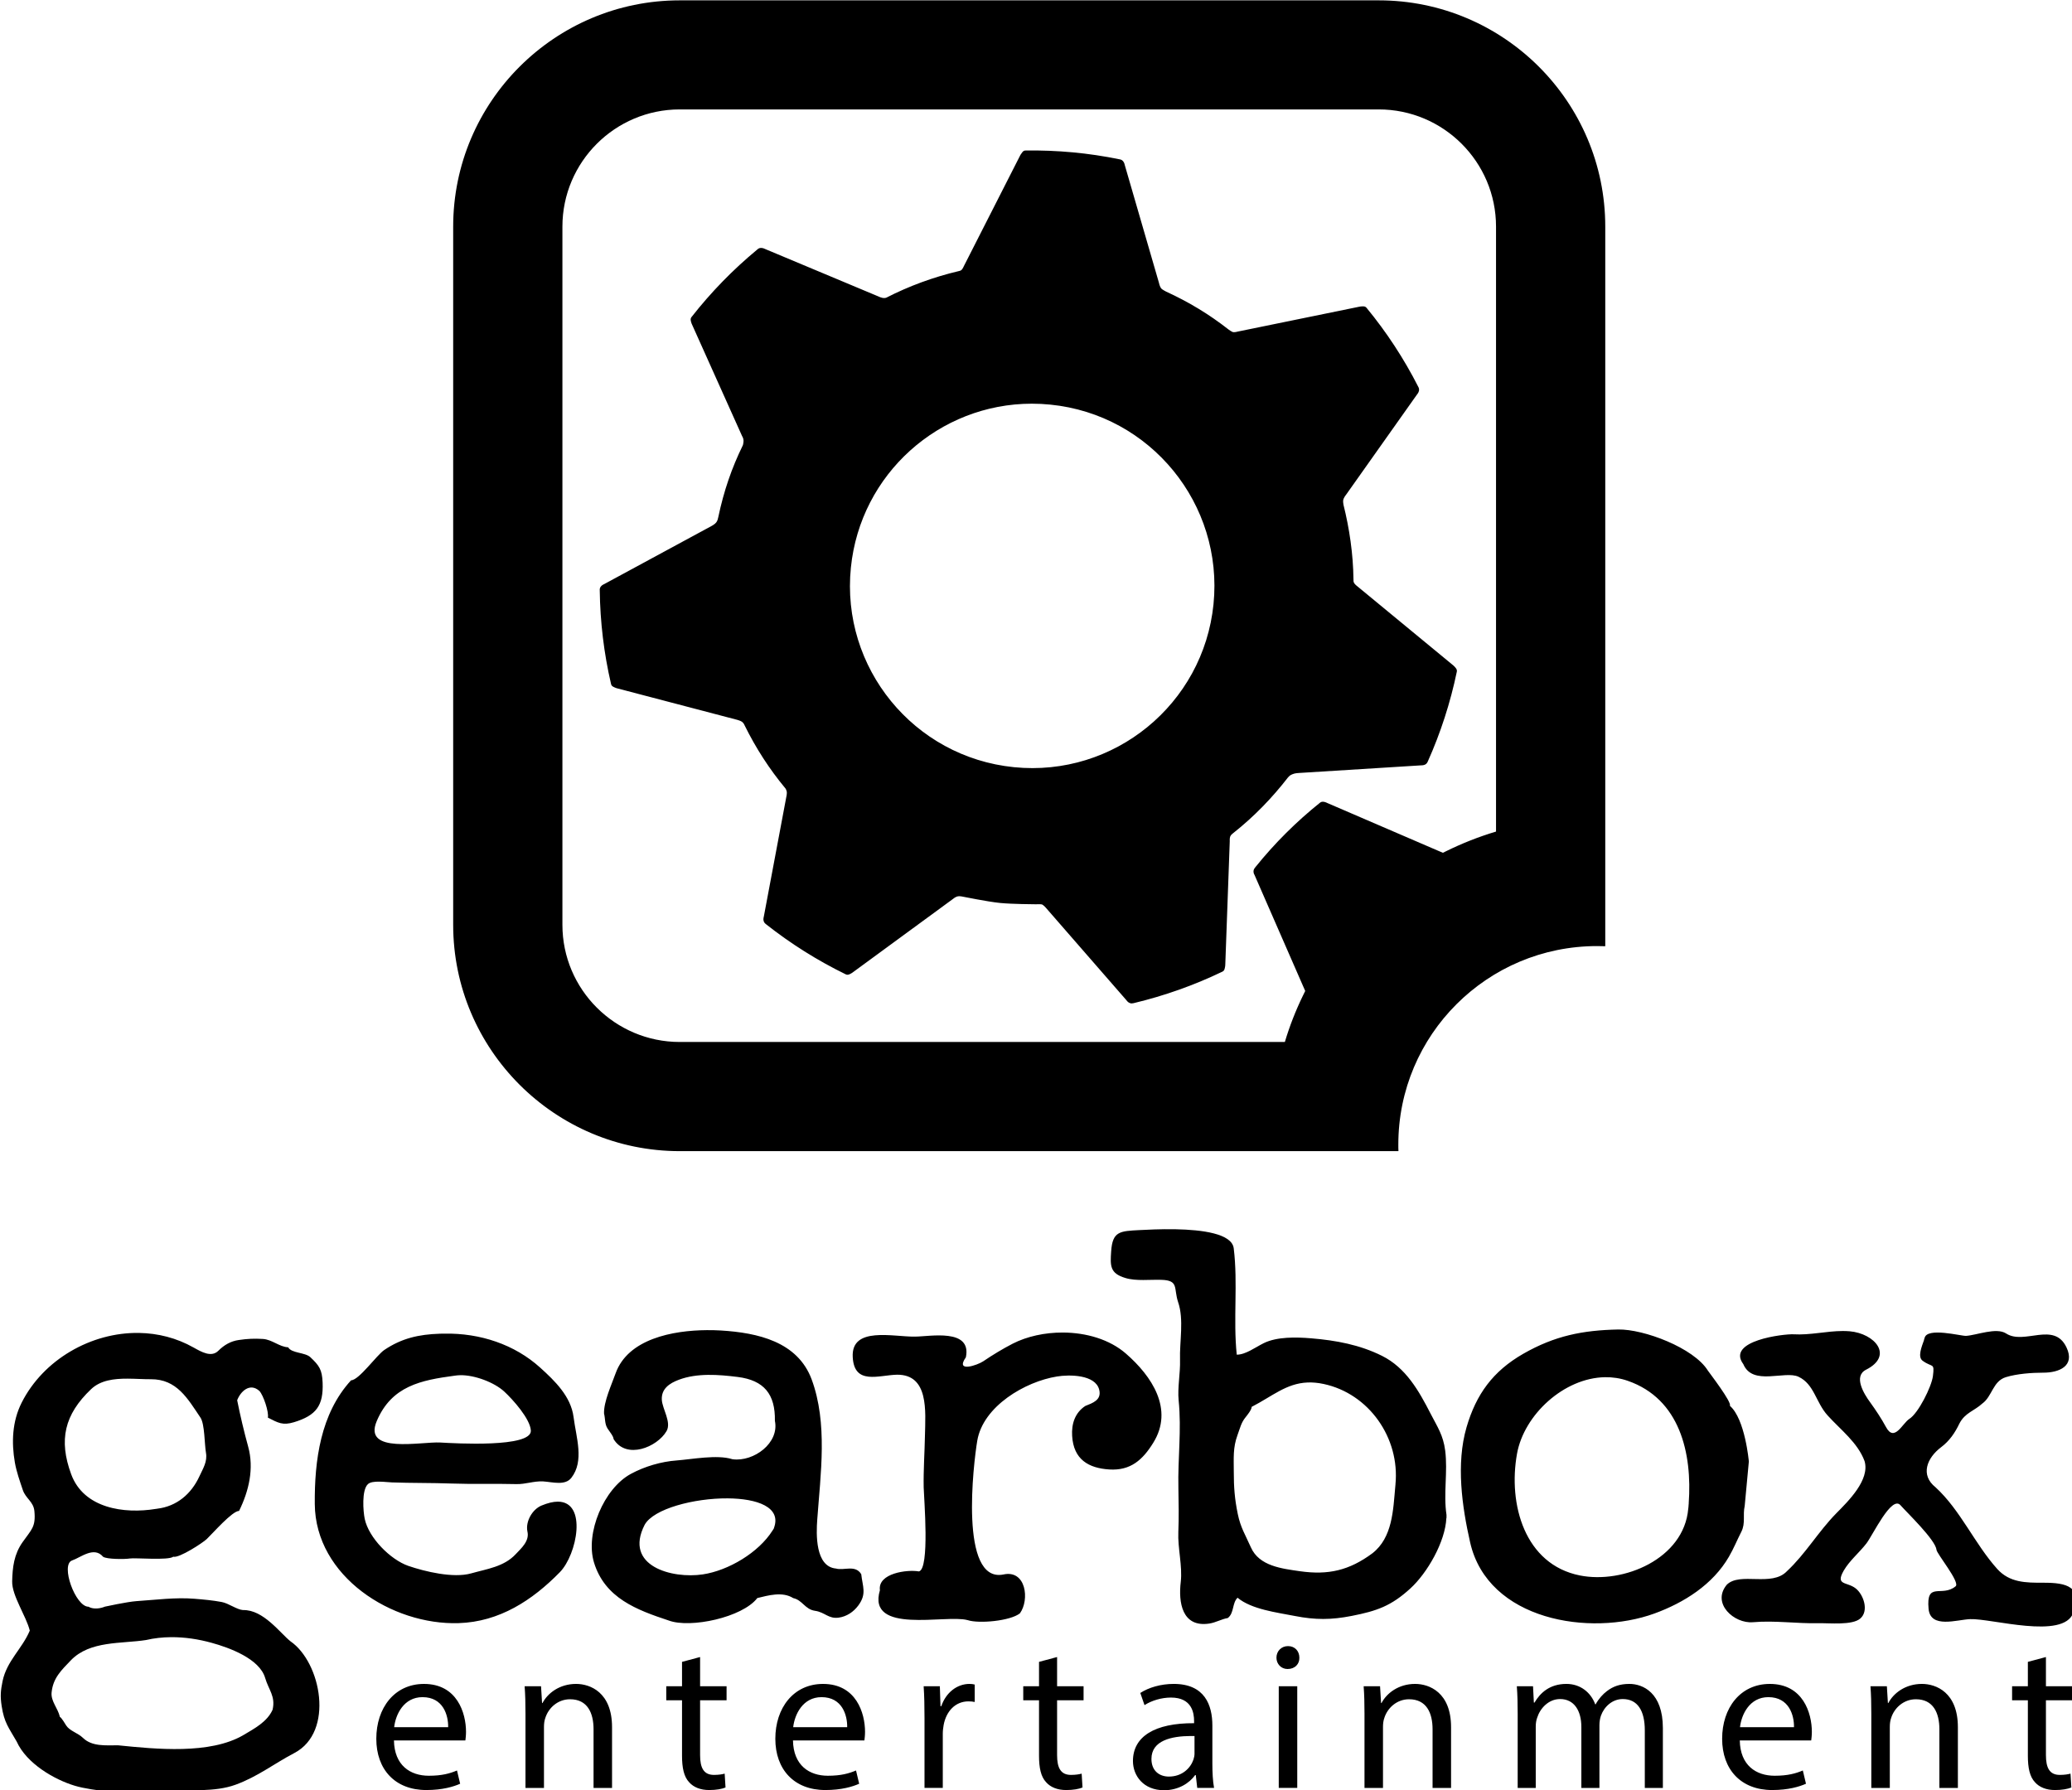 <?xml version="1.0" encoding="UTF-8" standalone="no"?>
<!-- Created with Inkscape (http://www.inkscape.org/) -->

<svg
   width="1000"
   height="864.1"
   viewBox="0 0 264.583 228.626"
   version="1.1"
   id="svg1"
   sodipodi:docname="Gearbox Entertainment.svg"
   inkscape:version="1.3 (0e150ed6c4, 2023-07-21)"
   xml:space="preserve"
   xmlns:inkscape="http://www.inkscape.org/namespaces/inkscape"
   xmlns:sodipodi="http://sodipodi.sourceforge.net/DTD/sodipodi-0.dtd"
   xmlns="http://www.w3.org/2000/svg"
   xmlns:svg="http://www.w3.org/2000/svg"><sodipodi:namedview
     id="namedview1"
     pagecolor="#ffffff"
     bordercolor="#000000"
     borderopacity="0.25"
     inkscape:showpageshadow="2"
     inkscape:pageopacity="0.0"
     inkscape:pagecheckerboard="0"
     inkscape:deskcolor="#d1d1d1"
     inkscape:document-units="mm"
     inkscape:zoom="0.52850975"
     inkscape:cx="421.94113"
     inkscape:cy="778.60437"
     inkscape:window-width="1920"
     inkscape:window-height="1017"
     inkscape:window-x="-8"
     inkscape:window-y="-8"
     inkscape:window-maximized="1"
     inkscape:current-layer="svg1" /><defs
     id="defs1" /><path
     id="path36"
     clip-path="none"
     style="fill:#000000 icc-color(sRGB-IEC61966-2, 0.1, 0, 0, 0);fill-opacity:1;fill-rule:nonzero;stroke:none;stroke-width:14.585"
     d="M 854.614 899.376 C 851.376 899.376 849.041 901.812 849.041 904.948 C 849.041 907.981 851.273 910.417 854.409 910.417 C 857.953 910.417 860.185 907.981 860.082 904.948 C 860.082 901.812 857.954 899.376 854.614 899.376 z M 571.315 904.641 L 562.608 906.975 L 562.608 918.715 L 555.008 918.715 L 555.008 925.497 L 562.608 925.497 L 562.608 952.231 C 562.608 958.007 563.512 962.353 566.049 964.993 C 568.179 967.414 571.518 968.741 575.674 968.741 C 579.116 968.741 581.844 968.231 583.565 967.516 L 583.157 960.836 C 582.048 961.143 580.328 961.448 577.995 961.448 C 573.036 961.448 571.315 958.006 571.315 951.924 L 571.315 925.497 L 584.075 925.497 L 584.075 918.715 L 571.315 918.715 L 571.315 904.641 z M 743.338 904.641 L 734.631 906.975 L 734.631 918.715 L 727.032 918.715 L 727.032 925.497 L 734.631 925.497 L 734.631 952.231 C 734.631 958.007 735.535 962.353 738.073 964.993 C 740.202 967.414 743.541 968.741 747.698 968.741 C 751.14 968.741 753.867 968.231 755.588 967.516 L 755.18 960.836 C 754.072 961.143 752.352 961.448 750.018 961.448 C 745.059 961.448 743.338 958.006 743.338 951.924 L 743.338 925.497 L 756.1 925.497 L 756.1 918.715 L 743.338 918.715 L 743.338 904.641 z M 1219.827 904.641 L 1211.12 906.975 L 1211.12 918.715 L 1203.52 918.715 L 1203.52 925.497 L 1211.12 925.497 L 1211.12 952.231 C 1211.12 958.007 1212.023 962.353 1214.561 964.993 C 1216.69 967.414 1220.031 968.741 1224.188 968.741 C 1227.63 968.741 1230.356 968.231 1232.077 967.516 L 1231.668 960.836 C 1230.56 961.143 1228.84 961.448 1226.506 961.448 C 1221.548 961.448 1219.827 958.006 1219.827 951.924 L 1219.827 925.497 L 1232.588 925.497 L 1232.588 918.715 L 1219.827 918.715 L 1219.827 904.641 z M 701.124 917.596 C 695.144 917.596 689.777 921.753 687.545 928.331 L 687.151 928.331 L 686.844 918.719 L 679.041 918.719 C 679.348 923.27 679.45 928.229 679.45 934.004 L 679.45 967.723 L 688.258 967.723 L 688.258 941.602 C 688.258 940.085 688.462 938.656 688.666 937.446 C 689.877 930.766 694.34 926.012 700.612 926.012 C 701.822 926.012 702.741 926.099 703.645 926.303 L 703.645 917.903 C 702.843 917.699 702.13 917.596 701.124 917.596 z M 799.536 917.596 C 793.352 917.596 787.491 919.318 783.436 921.958 L 785.463 927.821 C 788.905 925.604 793.659 924.174 798.209 924.174 C 808.244 924.174 809.352 931.468 809.352 935.522 L 809.352 936.528 C 790.421 936.44 779.891 942.916 779.891 954.758 C 779.891 961.846 784.952 968.833 794.87 968.833 C 801.856 968.833 807.12 965.39 809.862 961.54 L 810.168 961.54 L 810.87 967.723 L 818.977 967.723 C 818.364 964.383 818.161 960.228 818.161 955.969 L 818.161 937.651 C 818.161 927.821 814.514 917.596 799.536 917.596 z M 511.575 917.598 C 503.48 917.598 497.807 922.163 495.372 926.815 L 495.166 926.815 L 494.67 918.721 L 486.766 918.721 C 487.072 922.761 487.174 926.918 487.174 931.979 L 487.174 967.725 L 496.084 967.725 L 496.084 938.251 C 496.084 936.734 496.289 935.216 496.698 934.108 C 498.215 929.149 502.765 924.993 508.643 924.993 C 517.044 924.993 519.975 931.57 519.975 939.475 L 519.975 967.725 L 528.885 967.725 L 528.885 938.454 C 528.885 921.652 518.357 917.598 511.575 917.598 z M 915.868 917.598 C 907.773 917.598 902.1 922.163 899.665 926.815 L 899.459 926.815 L 898.963 918.721 L 891.059 918.721 C 891.365 922.761 891.467 926.918 891.467 931.979 L 891.467 967.725 L 900.379 967.725 L 900.379 938.251 C 900.379 936.734 900.582 935.216 900.991 934.108 C 902.508 929.149 907.058 924.993 912.936 924.993 C 921.337 924.993 924.268 931.57 924.268 939.475 L 924.268 967.725 L 933.18 967.725 L 933.18 938.454 C 933.18 921.652 922.649 917.598 915.868 917.598 z M 988.776 917.598 C 980.667 917.598 976.117 921.959 973.375 926.612 L 973.082 926.612 L 972.674 918.721 L 964.872 918.721 C 965.178 922.761 965.28 926.918 965.28 931.979 L 965.28 967.725 L 973.987 967.725 L 973.987 938.147 C 973.987 936.63 974.191 935.114 974.702 933.801 C 976.116 929.338 980.17 924.891 985.727 924.891 C 992.523 924.891 995.965 930.564 995.965 938.352 L 995.965 967.725 L 1004.672 967.725 L 1004.672 937.448 C 1004.672 935.829 1004.965 934.21 1005.374 932.985 C 1006.89 928.639 1010.842 924.891 1015.903 924.891 C 1023.093 924.891 1026.536 930.564 1026.536 939.971 L 1026.536 967.725 L 1035.243 967.725 L 1035.243 938.862 C 1035.243 921.856 1025.631 917.598 1019.141 917.598 C 1014.489 917.598 1011.25 918.808 1008.319 921.04 C 1006.292 922.556 1004.367 924.686 1002.85 927.428 L 1002.645 927.428 C 1000.516 921.653 995.456 917.598 988.776 917.598 z M 1160.086 917.598 C 1151.992 917.598 1146.319 922.163 1143.883 926.815 L 1143.678 926.815 L 1143.182 918.721 L 1135.278 918.721 C 1135.584 922.761 1135.686 926.918 1135.686 931.979 L 1135.686 967.725 L 1144.598 967.725 L 1144.598 938.251 C 1144.598 936.734 1144.801 935.216 1145.209 934.108 C 1146.726 929.149 1151.277 924.993 1157.155 924.993 C 1165.555 924.993 1168.487 931.57 1168.487 939.475 L 1168.487 967.725 L 1177.399 967.725 L 1177.399 938.454 C 1177.399 921.652 1166.868 917.598 1160.086 917.598 z M 438.276 917.602 C 423.998 917.602 415.291 929.241 415.291 944.03 C 415.291 958.804 424.305 968.737 439.385 968.737 C 447.188 968.737 452.54 967.116 455.69 965.702 L 454.174 959.315 C 450.82 960.73 446.984 961.852 440.596 961.852 C 431.685 961.852 423.998 956.894 423.793 944.833 L 458.213 944.833 C 458.315 943.928 458.52 942.513 458.52 940.69 C 458.52 931.677 454.275 917.602 438.276 917.602 z M 630.553 917.602 C 616.275 917.602 607.567 929.241 607.567 944.03 C 607.567 958.804 616.58 968.737 631.661 968.737 C 639.463 968.737 644.832 967.116 647.967 965.702 L 646.45 959.315 C 643.095 960.73 639.26 961.852 632.872 961.852 C 623.96 961.852 616.275 956.894 616.071 944.833 L 650.489 944.833 C 650.591 943.928 650.795 942.513 650.795 940.69 C 650.795 931.677 646.552 917.602 630.553 917.602 z M 1086.79 917.602 C 1072.511 917.602 1063.803 929.241 1063.803 944.03 C 1063.803 958.804 1072.816 968.737 1087.897 968.737 C 1095.7 968.737 1101.051 967.116 1104.202 965.702 L 1102.686 959.315 C 1099.332 960.73 1095.496 961.852 1089.108 961.852 C 1080.197 961.852 1072.509 956.894 1072.305 944.833 L 1106.725 944.833 C 1106.827 943.928 1107.032 942.513 1107.032 940.69 C 1107.032 931.677 1102.789 917.602 1086.79 917.602 z M 850.151 918.715 L 850.151 967.719 L 859.063 967.719 L 859.063 918.715 L 850.151 918.715 z M 437.561 923.975 C 447.581 923.975 450.017 932.784 449.915 938.458 L 423.897 938.458 C 424.597 932.288 428.548 923.975 437.561 923.975 z M 629.838 923.975 C 639.858 923.975 642.292 932.784 642.19 938.458 L 616.172 938.458 C 616.872 932.288 620.825 923.975 629.838 923.975 z M 1086.075 923.975 C 1096.094 923.975 1098.528 932.784 1098.426 938.458 L 1072.409 938.458 C 1073.109 932.288 1077.061 923.975 1086.075 923.975 z M 807.723 942.698 C 808.338 942.694 808.95 942.699 809.557 942.711 L 809.557 951.213 C 809.557 952.132 809.352 953.138 809.045 954.057 C 807.631 958.199 803.577 962.254 797.204 962.254 C 792.653 962.254 788.803 959.513 788.803 953.753 C 788.803 944.824 798.507 942.754 807.723 942.698 z "
     transform="matrix(0.265,0,0,0.265,-62,-28.112)"
     inkscape:label="Entertainment" /><path
     id="path8"
     clip-path="none"
     style="fill:#000000 icc-color(sRGB-IEC61966-2, 0.1, 0, 0, 0);fill-opacity:1;fill-rule:nonzero;stroke:none;stroke-width:14.585"
     d="M 800.526 698.491 C 792.961 698.34 786.05 698.745 783.108 698.887 C 773.613 699.369 770.055 699.455 769.399 709.051 C 768.918 716.081 768.728 719.727 776.239 721.973 C 781.402 723.563 788.198 722.674 793.653 722.864 C 802.141 723.141 799.415 726.889 801.661 733.627 C 804.548 741.984 802.301 752.688 802.579 761.454 C 802.768 767.798 801.311 774.858 801.909 780.911 C 803.367 795.349 801.471 808.796 801.791 823.206 C 801.908 830.235 802.068 837.264 801.762 844.323 C 801.412 852.155 803.818 860.79 802.928 868.461 C 801.761 878.146 803.44 890.557 816.741 888.501 C 819.833 888.019 822.59 886.342 825.594 885.846 C 828.73 883.44 827.621 878.714 830.29 876.059 C 837.057 881.689 849.192 883.148 857.87 884.854 C 867.743 886.794 875.472 886.765 885.317 884.825 C 897.422 882.447 904.35 880.041 913.596 871.567 C 921.647 864.216 930.412 849.181 930.922 837.586 C 930.98 837.84 931.01 837.631 930.981 836.448 L 930.981 836.128 C 929.435 825.933 931.652 815.476 930.354 805.165 C 929.391 797.712 926.65 793.818 923.354 787.43 C 917.622 776.244 911.38 765.232 899.916 759.501 C 889.182 754.148 877.72 752.033 865.76 751.042 C 858.628 750.444 849.323 750.224 842.95 753.36 C 838.837 755.387 834.213 758.93 829.911 758.93 C 828.131 741.925 830.537 724.512 828.452 707.667 C 827.558 700.538 813.134 698.743 800.526 698.491 z M 1013.754 746.797 C 996.53 747.147 983.097 749.845 968.002 758.479 C 953.301 766.909 945.266 778.052 940.643 793.891 C 935.509 811.524 938.454 832.131 942.377 849.428 C 950.924 887.013 1000.176 894.962 1031.198 883.659 C 1045.418 878.467 1059.288 869.759 1067.077 856.297 C 1069.396 852.301 1070.971 848.35 1073.071 844.237 C 1075.156 840.08 1073.668 836.258 1074.674 831.825 C 1075.185 826.691 1076.672 810.415 1076.672 810.415 C 1076.672 810.415 1074.893 789.924 1067.528 783.565 C 1068.636 781.917 1057.742 767.828 1056.94 766.618 C 1050.143 755.636 1026.035 746.579 1013.754 746.797 z M 574.612 747.106 C 558.064 747.223 536.563 751.346 530.616 767.885 C 528.705 773.267 524.811 781.639 525.03 787.297 C 525.671 789.835 525.292 792.27 526.721 794.516 C 527.377 795.595 529.624 798.251 529.624 799.592 C 535.764 809.656 550.626 803.485 555.118 795.813 C 557.655 791.511 553.09 785.079 552.872 780.645 C 552.58 775.365 556.577 772.697 561.069 771.02 C 569.907 767.695 580.291 768.527 589.407 769.665 C 602.139 771.254 607.593 777.991 607.36 790.811 C 609.577 801.545 597.136 810.633 587.043 809.335 L 587.016 809.335 C 586.918 809.305 586.766 809.248 586.747 809.274 C 579.527 807.002 567.441 809.334 560.063 809.903 C 552.552 810.443 544.602 812.791 537.981 816.364 C 524.942 823.394 515.886 844.965 520.188 859.083 C 525.453 876.278 540.84 881.95 556.198 887.04 C 566.64 890.934 591.726 885.553 598.887 876.219 C 604.167 874.95 610.976 872.952 616.198 876.249 C 620.631 877.197 621.842 881.658 626.655 882.358 C 631.468 883.029 633.146 886.355 638.12 885.655 C 641.97 885.115 645.237 882.898 647.512 879.85 C 651.727 874.221 649.611 870.706 648.969 864.727 L 648.969 864.725 C 646.096 860.002 640.612 863.107 636.821 861.999 C 626.743 861.109 627.254 845.284 627.764 838.444 C 629.368 816.334 632.882 791.993 625.065 770.831 C 618.283 752.629 599.031 748.355 581.34 747.276 C 579.238 747.154 576.976 747.089 574.612 747.106 z M 1121.848 747.526 C 1114.007 747.552 1106.216 749.582 1098.202 749.11 C 1093.841 748.862 1065.562 752.086 1074.006 763.491 C 1078.513 774.167 1093.957 766.437 1100.608 769.573 C 1108.207 773.146 1108.937 781.954 1114.639 788.225 C 1120.881 795.124 1129.136 801.294 1132.432 810.219 C 1135.101 819.276 1124.586 829.515 1118.752 835.436 C 1110.148 844.201 1103.963 854.964 1095.008 863.292 C 1087.687 870.992 1072.372 863.481 1066.028 869.811 C 1058.561 878.868 1069.645 888.626 1078.6 887.868 C 1089.276 886.949 1099.529 888.567 1110.336 888.348 C 1115.31 888.217 1126.613 889.486 1130.434 886.03 C 1134.62 882.325 1131.922 874.536 1128.188 871.59 C 1123.944 868.236 1118.211 870.294 1122.397 862.987 C 1125.182 858.174 1129.864 854.366 1133.321 849.903 C 1136.457 845.819 1145.441 826.598 1149.729 831.469 C 1152.952 835.115 1166.502 848.096 1167.071 852.879 C 1167.071 854.746 1178.796 868.805 1176.258 870.585 C 1169.71 875.995 1162.038 867.945 1163.278 881.407 C 1164.167 891.106 1176.929 886.627 1183.288 886.379 C 1193.541 885.942 1228.31 896.415 1233.006 883.303 C 1237.527 870.731 1229.901 868.805 1218.627 868.835 C 1210.081 868.864 1202.292 868.805 1196.327 862.155 C 1185.403 849.962 1178.666 833.875 1166.633 822.835 C 1159.195 816.942 1162.418 808.732 1169.331 803.51 C 1173.341 800.506 1176.011 796.583 1178.155 792.077 C 1180.853 786.885 1185.257 786.068 1189.151 782.495 C 1193.964 779.038 1194.212 771.687 1200.542 769.762 C 1205.894 768.114 1213.084 767.602 1218.524 767.602 C 1226.137 767.631 1233.985 764.41 1229.741 755.44 C 1223.732 742.678 1209.381 754.433 1200.616 748.702 C 1195.919 745.668 1186.394 749.561 1181.319 749.868 C 1178.963 749.999 1162.44 745.541 1161.356 750.932 C 1161.375 750.834 1161.376 750.79 1161.376 750.79 C 1161.317 750.921 1161.187 751.33 1161.084 751.739 C 1161.084 751.739 1161.099 751.737 1161.112 751.731 C 1161.111 751.756 1161.11 751.782 1161.09 751.803 C 1161.065 751.829 1161.063 751.854 1161.063 751.86 L 1161.09 751.833 L 1161.09 751.836 C 1161.09 751.866 1161.09 751.895 1161.061 751.924 C 1161.032 752.114 1161.003 752.276 1160.93 752.407 C 1160.93 752.305 1160.958 752.216 1161.002 752.114 C 1159.982 755.031 1157.897 760.005 1160.391 761.842 C 1165.146 765.357 1166.224 762.469 1165.364 769.28 C 1164.736 774.312 1158.334 787.205 1153.973 789.903 C 1150.648 792.076 1146.784 801.236 1142.788 793.856 C 1140.483 789.612 1137.887 785.717 1135.057 781.794 C 1132.184 777.87 1126.889 769.339 1133.161 766.174 C 1146.651 759.334 1137.304 748.672 1125.213 747.651 C 1124.09 747.56 1122.968 747.522 1121.848 747.526 z M 746.12 748.26 C 737.426 748.227 728.813 750.109 721.928 753.637 C 717.115 756.117 712.216 759.092 707.739 762.126 C 705.026 763.963 694.058 767.798 699.381 760.2 C 702.327 746.038 681.967 750.223 674.85 750.223 C 664.524 750.413 644.032 745.091 644.864 760.098 C 645.593 773.749 657.363 768.776 666.202 768.586 C 681.588 768.455 679.911 786.16 679.663 797.901 C 679.502 806.302 678.905 814.441 679.051 822.885 C 679.183 828.209 682.07 862.248 676.747 863.385 C 671.175 862.379 656.853 864.216 657.961 872.442 C 651.603 893.983 689.696 884.037 700.081 886.823 C 700.139 886.823 700.241 886.852 700.329 886.881 C 705.623 888.632 720.66 887.305 725.415 883.6 C 730.169 877.066 728.42 862.409 717.409 864.874 C 696.086 869.001 703.057 811.201 704.866 800.438 C 707.651 783.753 728.011 771.881 743.266 769.446 C 749.26 768.454 761.804 768.484 763.627 775.805 C 764.896 780.808 760.433 782.238 756.918 783.653 C 751.916 786.949 750.238 792.329 750.588 798.061 C 751.259 809.437 758.478 813.609 768.483 814.251 C 778.794 814.907 784.629 809.555 789.661 801.417 C 799.739 785.213 788.902 769.213 776.549 758.45 C 768.608 751.509 757.297 748.303 746.12 748.26 z M 300.948 748.452 C 277.877 748.085 254.832 761.345 244.391 782.069 C 239.826 791.126 239.446 801.232 241.124 810.887 C 241.926 815.423 243.501 819.813 244.959 824.159 C 246.316 828.213 250.092 829.76 250.53 834.253 C 251.288 842.011 249.102 843.192 244.829 849.303 C 240.716 855.152 239.985 861.305 239.825 868.204 C 239.664 875.044 246.636 884.991 248.313 891.919 C 244.579 900.757 237.258 906.46 235.202 916.247 C 234.254 920.928 234.035 923.465 234.764 928.278 C 236.004 936.285 238.062 938.502 241.985 945.342 C 246.769 956.018 260.185 963.705 269.942 966.651 C 278.838 969.378 296.983 970.327 296.983 970.327 C 296.983 970.327 306.098 970.574 315.155 969.495 C 325.641 968.27 337.236 969.917 347.489 966.169 C 358.033 962.347 366.113 955.975 375.827 950.885 C 395.18 940.72 388.719 907.277 373.959 897.083 C 369.059 893.247 360.893 881.724 351.063 882.016 C 348.029 881.783 344.163 878.749 340.78 878.122 C 336.536 877.319 331.971 876.911 327.668 876.561 C 318.524 875.803 308.898 877.102 299.768 877.7 C 295.174 878.021 284.483 880.368 284.483 880.368 C 284.483 880.368 280.078 882.351 276.592 880.397 C 270.292 880.397 262.972 860.067 268.704 858.098 C 272.919 856.654 279.248 851.14 283.623 856.303 C 285.359 857.558 294.197 857.557 296.575 857.149 C 298.952 856.741 315.154 858.17 317.444 856.303 C 320.259 857.091 331.723 849.58 333.59 847.786 C 336.566 844.927 345.914 834.223 349.166 834.223 C 353.892 824.597 356.458 813.834 353.541 803.231 C 351.573 796.099 349.705 788.222 348.247 780.901 C 349.807 776.73 354.328 772.252 358.952 776.409 C 360.891 778.465 363.604 786.604 363.036 789.258 C 368.009 791.796 370.168 793.123 375.637 791.475 C 386.401 788.194 389.858 783.438 389.42 772.383 C 389.158 766.141 387.83 764.217 383.498 760.133 C 380.932 757.756 374.412 758.294 372.823 755.377 C 368.579 755.188 365.063 751.615 360.629 751.352 C 356.517 751.104 353.28 751.237 349.006 751.864 C 345.185 752.403 341.975 754.24 339.161 757.055 C 335.806 760.41 330.965 757.567 327.29 755.51 C 319.008 750.826 309.976 748.595 300.948 748.452 z M 447.454 748.79 C 446.914 748.833 446.347 748.833 445.807 748.833 C 435.875 749.168 427.606 750.947 419.118 756.678 C 415.471 759.143 406.894 771.278 403.131 771.278 C 388.372 787.394 385.485 810.001 385.645 830.901 C 385.937 865.889 422.879 889.326 454.936 888.305 C 474.625 887.707 490.522 877.265 503.75 863.745 C 512.02 855.256 517.081 829.762 502.745 829.762 C 500.586 829.762 497.96 830.361 494.854 831.659 C 490.493 833.496 487.168 839.229 488.086 844.042 C 489.253 848.723 485.111 852.238 482.471 855.067 C 476.783 861.178 468.544 862.184 460.946 864.342 C 452.399 866.749 438.661 863.452 430.668 860.696 C 422.093 857.691 411.649 847.235 409.709 838.061 C 408.951 834.415 408.193 824.249 411.198 821.376 C 413.225 819.275 420.254 820.429 422.791 820.487 C 432.388 820.837 441.941 820.676 451.508 821.026 C 461.965 821.405 472.321 821.026 482.706 821.303 C 487.227 821.435 490.96 819.786 495.657 820.004 C 497.903 820.136 500.615 820.706 503.182 820.706 C 505.559 820.706 507.776 820.195 509.264 818.299 C 515.594 810.161 511.613 798.946 510.344 788.985 C 509.075 779.038 501.286 771.526 494.286 765.196 C 481.874 753.951 465.219 748.483 448.125 748.79 L 448.096 748.79 L 447.454 748.79 z M 455.668 768.821 C 462.708 768.679 472.158 772.301 476.93 776.69 C 481.174 780.613 489.472 789.902 489.764 795.532 C 490.143 803.83 453.186 801.673 446.127 801.264 C 437.012 800.754 408.762 806.937 415.471 791.01 C 422.661 773.932 436.939 771.22 452.997 769.061 C 452.997 769.061 453.887 768.93 454.295 768.901 C 454.741 768.857 455.199 768.83 455.668 768.821 z M 1007.362 769.786 C 1011.01 769.728 1014.671 770.265 1018.247 771.503 C 1043.492 780.209 1049.444 806.418 1047.694 830.614 C 1047.738 830.555 1047.737 830.527 1047.737 830.483 C 1047.737 830.556 1047.738 830.613 1047.694 830.715 C 1047.665 830.745 1047.665 830.774 1047.694 830.803 C 1047.694 830.876 1047.694 830.965 1047.665 831.067 L 1047.665 831.083 C 1047.638 831.294 1047.638 831.505 1047.61 831.731 C 1047.617 831.72 1047.621 831.708 1047.626 831.696 C 1047.599 831.988 1047.573 832.296 1047.547 832.583 C 1047.547 832.772 1047.504 832.963 1047.475 833.153 C 1045.419 857.305 1016.249 869.525 995.233 865.325 C 968.631 860.001 960.595 830.993 964.956 806.68 C 968.352 787.791 987.664 770.097 1007.362 769.786 z M 295.434 770.485 C 299.329 770.499 303.208 770.792 306.637 770.764 C 319.122 770.677 324.344 780.012 330.557 789.258 C 332.643 792.394 332.482 802.093 333.211 806.206 C 333.97 810.45 331.81 813.746 330.075 817.508 C 326.151 826.055 319.122 832.05 309.686 833.159 C 309.686 833.159 309.657 833.186 309.584 833.186 C 309.468 833.215 309.147 833.245 309.118 833.245 C 293.731 835.782 274.319 832.998 268.266 816.561 C 262.184 800.037 264.969 787.815 277.862 775.549 C 282.41 771.22 288.943 770.462 295.434 770.485 z M 864.022 772.333 C 866.389 772.234 868.943 772.445 871.768 773.049 C 893.528 777.673 908.623 798.98 906.377 821.528 C 906.377 821.499 906.407 821.469 906.407 821.44 C 906.407 821.498 906.407 821.586 906.377 821.688 C 906.377 821.746 906.377 821.819 906.348 821.878 L 906.348 822.01 C 906.348 822.098 906.348 822.198 906.319 822.286 L 906.319 822.419 C 906.29 822.448 906.29 822.475 906.29 822.475 L 906.29 822.579 C 905.269 833.78 905.021 847.08 895.235 854.678 C 884.092 862.919 874.014 865.223 860.407 863.297 C 851.7 862.029 840.732 860.862 836.721 851.776 C 833.994 845.621 831.748 842.268 830.407 835.719 C 828.89 828.427 828.481 822.695 828.481 815.256 C 828.481 808.825 828.014 803.764 830.29 797.624 C 831.485 794.386 832.025 791.702 834.125 789.135 C 834.884 788.187 837.1 785.489 837.1 784.075 C 847.03 778.979 853.765 772.758 864.022 772.333 z M 586.758 809.282 C 586.779 809.286 586.786 809.298 586.788 809.305 C 586.786 809.305 586.784 809.305 586.782 809.305 C 586.782 809.305 586.773 809.289 586.758 809.282 z M 584.6 828.176 C 598.883 828.272 610.573 832.423 606.922 842.397 L 606.922 842.426 C 606.922 842.456 606.922 842.499 606.893 842.528 C 606.864 842.586 606.864 842.645 606.791 842.776 C 606.704 842.936 606.602 843.097 606.543 843.184 C 606.354 843.534 606.252 843.667 606.223 843.667 C 599.514 854.342 584.913 862.975 572.633 864.813 C 557.961 867.03 534.378 860.919 544.602 840.909 C 548.894 833.168 568.413 828.068 584.6 828.176 z M 930.94 837.461 C 930.936 837.492 930.931 837.522 930.926 837.553 C 930.931 837.523 930.936 837.492 930.94 837.461 z M 316.315 895.071 C 323.019 895.014 329.692 896.059 335.909 897.782 C 344.324 900.086 359.055 905.41 361.739 914.758 C 363.445 920.548 366.813 923.583 365.311 930.044 C 362.715 935.877 356.517 939.13 351.325 942.208 C 335.238 951.702 309.043 949.018 291.133 947.21 L 291.09 947.21 C 291.032 947.18 291.003 947.18 290.93 947.18 L 290.784 947.18 C 284.819 947.18 278.328 947.836 273.967 943.635 C 271.43 941.156 267.595 940.31 265.86 937.641 C 265.451 937.014 263.641 933.88 262.825 933.501 C 261.862 929.256 258.391 925.959 258.829 921.686 C 259.529 914.715 263.541 911.011 268.106 906.227 C 277.294 896.674 292.577 898.293 304.303 896.456 C 308.257 895.537 312.292 895.105 316.315 895.071 z "
     transform="matrix(0.265,0,0,0.265,-62,-28.112)"
     inkscape:label="Gearbox" /><path
     id="path4"
     clip-path="none"
     style="fill:#000000 icc-color(sRGB-IEC61966-2, 0.1, 0, 0, 0);fill-opacity:1;fill-rule:nonzero;stroke:none;stroke-width:14.585"
     d="M 561.514 106.251 C 501.309 106.251 452.334 155.138 452.334 215.299 L 452.334 551.78 C 452.334 611.883 501.309 660.844 561.514 660.844 L 907.825 660.844 C 907.766 659.78 907.768 658.744 907.768 657.665 C 907.768 604.81 950.645 562.018 1003.543 562.018 C 1004.871 562.018 1006.185 562.049 1007.483 562.092 L 1007.483 215.299 C 1007.483 155.138 958.537 106.251 898.317 106.251 L 561.514 106.251 z M 561.514 158.813 L 898.317 158.813 C 929.513 158.813 954.846 184.147 954.846 215.299 L 954.846 506.831 C 946.489 509.339 938.41 512.533 930.622 516.383 C 930.169 516.602 929.703 516.836 929.25 517.055 L 927.252 516.21 L 873.596 493.092 C 873.596 493.092 872.751 492.641 871.905 492.495 C 871.073 492.334 870.388 492.61 870.038 492.917 C 858.676 502.003 848.263 512.374 839.045 523.794 C 838.535 524.435 837.937 525.12 837.981 526.112 C 838.025 527.118 838.432 527.643 838.432 527.643 L 861.87 581.299 L 862.905 583.647 C 862.511 584.405 862.132 585.15 861.782 585.938 C 858.34 593.012 855.409 600.478 853.09 608.237 L 561.514 608.237 C 530.332 608.237 504.971 582.918 504.971 551.78 L 504.971 215.299 C 504.971 184.147 530.332 158.813 561.514 158.813 z M 728.229 178.614 C 727.733 178.614 727.163 178.702 726.624 179.387 C 725.88 180.306 725.516 181.049 725.516 181.049 L 698.387 234.385 C 698.387 234.385 697.935 235.479 697.352 236.106 C 696.9 236.558 696.391 236.63 695.895 236.747 C 683.688 239.634 672.019 243.923 661.051 249.538 C 660.774 249.611 660.526 249.699 660.118 249.713 C 658.776 249.772 657.084 248.881 657.084 248.881 L 602.684 226.1 C 602.684 226.1 601.59 225.517 600.657 225.561 C 599.723 225.59 599.345 225.926 598.834 226.364 C 587.181 236.004 576.564 246.898 567.215 258.829 C 566.909 259.222 566.646 259.718 566.821 260.579 C 567.04 261.731 567.418 262.46 567.418 262.46 L 591.512 316.145 C 591.512 316.145 592.256 317.299 592.256 318.465 C 592.256 319.311 591.965 320.551 591.965 320.551 C 586.496 331.738 582.748 342.675 580.079 355.305 C 579.918 356.064 579.743 356.998 579.057 357.887 C 578.445 358.689 577.03 359.461 577.03 359.461 L 525.166 387.538 C 525.166 387.538 524.03 387.989 523.461 388.762 C 522.922 389.521 522.936 390.002 522.965 390.672 C 523.155 405.797 524.964 420.892 528.391 435.667 C 528.508 436.162 528.726 436.688 529.499 437.067 C 530.534 437.621 531.35 437.811 531.35 437.811 L 589.237 452.993 C 589.237 452.993 590.754 453.416 591.454 453.897 C 592.372 454.553 592.737 455.588 592.737 455.588 C 598.162 466.6 604.668 476.693 612.485 486.1 C 612.849 486.684 613.01 487.296 613.112 487.749 C 613.141 489.032 612.922 489.805 612.922 489.805 L 602.028 547.778 C 602.028 547.778 601.663 548.946 601.911 549.85 C 602.173 550.769 602.568 551.045 603.079 551.483 C 614.936 560.846 627.814 568.955 641.436 575.606 C 641.888 575.825 642.427 575.971 643.229 575.635 C 644.308 575.169 644.965 574.629 644.965 574.629 L 693.225 539.26 C 693.225 539.26 694.144 538.489 694.946 538.211 C 695.675 537.949 696.303 537.947 697.237 538.079 C 698.17 538.21 709.53 540.603 715.918 541.245 C 721.694 541.813 732.297 541.857 733.084 541.872 C 733.843 541.872 735.055 541.769 736.061 541.944 C 736.965 542.396 737.942 543.563 737.942 543.563 L 776.678 588.032 C 776.678 588.032 777.364 589.067 778.239 589.417 C 779.085 589.796 779.566 589.637 780.237 589.52 C 794.938 586.005 809.274 580.943 822.94 574.366 C 823.392 574.147 823.859 573.827 824.063 572.981 C 824.384 571.843 824.385 571.012 824.385 571.012 L 826.543 511.463 C 826.543 511.463 826.426 510.062 826.776 509.172 C 827.14 508.297 828.104 507.699 828.235 507.553 C 838.473 499.459 847.209 490.286 854.516 480.85 C 855.377 479.917 855.435 479.784 856.704 479.215 C 857.929 478.647 859.795 478.604 859.795 478.604 L 918.659 474.928 C 918.659 474.928 919.899 474.971 920.715 474.534 C 921.517 474.067 921.707 473.601 921.999 472.989 C 928.168 459.177 932.85 444.71 935.942 429.848 C 936.044 429.381 936.058 428.827 935.518 428.112 C 934.803 427.178 934.163 426.682 934.163 426.682 L 887.959 388.588 C 887.959 388.588 887.011 387.873 886.53 387.159 C 886.092 386.517 886.151 385.816 886.151 385.174 C 886.005 373.04 884.196 360.774 881.352 349.383 C 881.265 348.902 881.089 347.779 881.206 347.137 C 881.439 345.81 882.694 344.352 882.694 344.352 L 916.749 296.239 C 916.749 296.239 917.579 295.29 917.725 294.372 C 917.871 293.467 917.652 293.016 917.346 292.432 C 910.477 278.941 902.149 266.208 892.508 254.497 C 892.217 254.117 891.78 253.738 890.905 253.723 C 889.738 253.709 888.936 253.899 888.936 253.899 L 830.276 265.903 C 830.276 265.903 829.124 266.238 828.278 266.165 C 827.505 266.077 825.945 264.851 825.901 264.836 C 816.567 257.53 806.782 251.609 795.829 246.592 C 795.814 246.578 794.019 245.643 793.625 245.206 C 792.736 244.199 792.401 242.303 792.401 242.303 L 775.963 185.657 C 775.963 185.657 775.759 184.447 775.118 183.747 C 774.476 183.032 773.994 182.974 773.352 182.842 C 758.534 179.794 743.397 178.395 728.229 178.614 z M 731.155 300.627 C 734.121 300.626 737.115 300.775 740.129 301.081 C 788.404 305.923 823.553 349.02 818.711 397.266 C 813.826 445.483 770.771 480.675 722.54 475.803 C 674.265 470.947 639.102 427.879 643.973 379.633 C 648.526 334.403 686.664 300.645 731.155 300.627 z "
     transform="matrix(0.265,0,0,0.265,-62,-28.112)"
     inkscape:label="Icon" /></svg>
